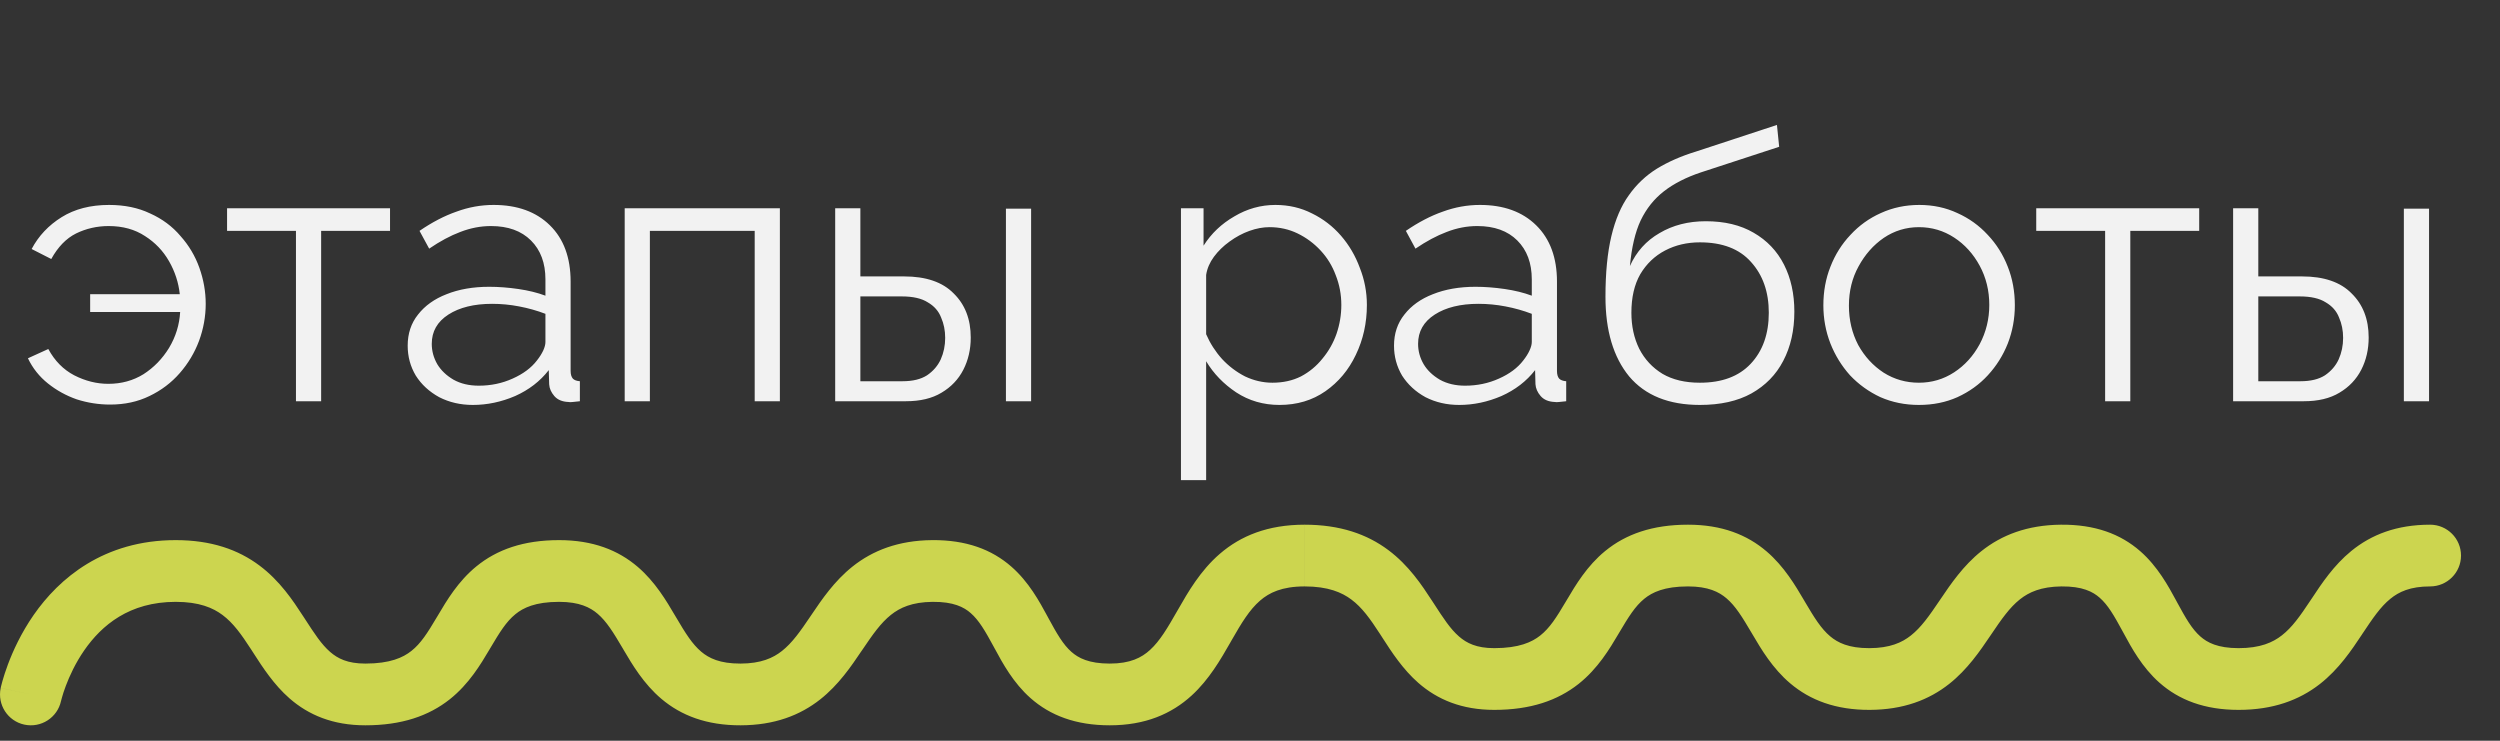 <?xml version="1.0" encoding="UTF-8"?> <svg xmlns="http://www.w3.org/2000/svg" width="81" height="24" viewBox="0 0 81 24" fill="none"><rect x="0" y="0" width="81" height="24" fill="#333333" stroke="none"/> <path d="M3.569 13.108C3.201 13.108 2.841 13.052 2.489 12.94C2.145 12.82 1.833 12.648 1.553 12.424C1.273 12.2 1.057 11.928 0.905 11.608L1.565 11.308C1.773 11.692 2.053 11.976 2.405 12.16C2.765 12.344 3.133 12.436 3.509 12.436C3.933 12.436 4.313 12.332 4.649 12.124C4.985 11.908 5.261 11.624 5.477 11.272C5.693 10.912 5.813 10.524 5.837 10.108H2.921V9.532H5.825C5.785 9.156 5.669 8.8 5.477 8.464C5.285 8.128 5.025 7.856 4.697 7.648C4.369 7.432 3.977 7.324 3.521 7.324C3.145 7.324 2.793 7.404 2.465 7.564C2.145 7.724 1.877 8 1.661 8.392L1.025 8.068C1.249 7.644 1.573 7.3 1.997 7.036C2.421 6.772 2.933 6.64 3.533 6.64C4.037 6.64 4.481 6.732 4.865 6.916C5.257 7.092 5.585 7.336 5.849 7.648C6.121 7.952 6.325 8.296 6.461 8.68C6.597 9.064 6.665 9.452 6.665 9.844C6.665 10.252 6.593 10.652 6.449 11.044C6.305 11.428 6.097 11.776 5.825 12.088C5.553 12.4 5.225 12.648 4.841 12.832C4.465 13.016 4.041 13.108 3.569 13.108ZM9.589 13V7.48H7.357V6.748H12.637V7.48H10.405V13H9.589ZM13.209 11.2C13.209 10.808 13.32 10.472 13.544 10.192C13.768 9.904 14.076 9.684 14.469 9.532C14.868 9.372 15.329 9.292 15.848 9.292C16.152 9.292 16.468 9.316 16.797 9.364C17.125 9.412 17.416 9.484 17.672 9.58V9.052C17.672 8.524 17.517 8.104 17.204 7.792C16.892 7.48 16.46 7.324 15.909 7.324C15.572 7.324 15.241 7.388 14.912 7.516C14.592 7.636 14.257 7.816 13.905 8.056L13.592 7.48C14.001 7.2 14.4 6.992 14.793 6.856C15.184 6.712 15.585 6.64 15.992 6.64C16.761 6.64 17.369 6.86 17.817 7.3C18.265 7.74 18.488 8.348 18.488 9.124V12.016C18.488 12.128 18.512 12.212 18.561 12.268C18.608 12.316 18.684 12.344 18.788 12.352V13C18.701 13.008 18.625 13.016 18.561 13.024C18.497 13.032 18.448 13.032 18.416 13.024C18.216 13.016 18.064 12.952 17.96 12.832C17.857 12.712 17.8 12.584 17.793 12.448L17.78 11.992C17.5 12.352 17.137 12.632 16.689 12.832C16.241 13.024 15.784 13.12 15.32 13.12C14.921 13.12 14.556 13.036 14.229 12.868C13.909 12.692 13.656 12.46 13.473 12.172C13.296 11.876 13.209 11.552 13.209 11.2ZM17.396 11.68C17.485 11.568 17.552 11.46 17.601 11.356C17.648 11.252 17.672 11.16 17.672 11.08V10.168C17.401 10.064 17.116 9.984 16.82 9.928C16.532 9.872 16.241 9.844 15.944 9.844C15.361 9.844 14.889 9.96 14.528 10.192C14.168 10.424 13.989 10.74 13.989 11.14C13.989 11.372 14.049 11.592 14.168 11.8C14.289 12 14.464 12.168 14.697 12.304C14.928 12.432 15.2 12.496 15.512 12.496C15.905 12.496 16.268 12.42 16.605 12.268C16.948 12.116 17.212 11.92 17.396 11.68ZM20.24 13V6.748H25.268V13H24.452V7.48H21.056V13H20.24ZM27.06 13V6.748H27.876V8.956H29.292C30.004 8.956 30.54 9.14 30.9 9.508C31.268 9.868 31.452 10.344 31.452 10.936C31.452 11.32 31.372 11.668 31.212 11.98C31.052 12.292 30.816 12.54 30.504 12.724C30.2 12.908 29.816 13 29.352 13H27.06ZM27.876 12.352H29.244C29.572 12.352 29.836 12.288 30.036 12.16C30.236 12.024 30.384 11.852 30.48 11.644C30.576 11.428 30.624 11.196 30.624 10.948C30.624 10.708 30.58 10.488 30.492 10.288C30.412 10.08 30.268 9.916 30.06 9.796C29.86 9.668 29.58 9.604 29.22 9.604H27.876V12.352ZM32.592 13V6.76H33.408V13H32.592ZM41.455 13.12C40.935 13.12 40.467 12.984 40.051 12.712C39.643 12.44 39.319 12.104 39.079 11.704V15.556H38.263V6.748H38.995V7.96C39.243 7.568 39.575 7.252 39.991 7.012C40.407 6.764 40.851 6.64 41.323 6.64C41.755 6.64 42.151 6.732 42.511 6.916C42.871 7.092 43.183 7.332 43.447 7.636C43.711 7.94 43.915 8.288 44.059 8.68C44.211 9.064 44.287 9.464 44.287 9.88C44.287 10.464 44.167 11.004 43.927 11.5C43.695 11.988 43.367 12.38 42.943 12.676C42.519 12.972 42.023 13.12 41.455 13.12ZM41.227 12.4C41.571 12.4 41.879 12.332 42.151 12.196C42.423 12.052 42.655 11.86 42.847 11.62C43.047 11.38 43.199 11.112 43.303 10.816C43.407 10.512 43.459 10.2 43.459 9.88C43.459 9.544 43.399 9.224 43.279 8.92C43.167 8.616 43.003 8.348 42.787 8.116C42.571 7.884 42.323 7.7 42.043 7.564C41.763 7.428 41.459 7.36 41.131 7.36C40.923 7.36 40.707 7.4 40.483 7.48C40.259 7.56 40.043 7.676 39.835 7.828C39.635 7.972 39.467 8.136 39.331 8.32C39.195 8.504 39.111 8.7 39.079 8.908V10.828C39.207 11.124 39.379 11.392 39.595 11.632C39.811 11.864 40.059 12.052 40.339 12.196C40.627 12.332 40.923 12.4 41.227 12.4ZM45.166 11.2C45.166 10.808 45.278 10.472 45.502 10.192C45.725 9.904 46.033 9.684 46.425 9.532C46.825 9.372 47.285 9.292 47.806 9.292C48.109 9.292 48.425 9.316 48.754 9.364C49.081 9.412 49.373 9.484 49.63 9.58V9.052C49.63 8.524 49.474 8.104 49.161 7.792C48.849 7.48 48.417 7.324 47.865 7.324C47.529 7.324 47.197 7.388 46.87 7.516C46.55 7.636 46.214 7.816 45.861 8.056L45.55 7.48C45.958 7.2 46.358 6.992 46.749 6.856C47.142 6.712 47.541 6.64 47.95 6.64C48.718 6.64 49.325 6.86 49.773 7.3C50.221 7.74 50.446 8.348 50.446 9.124V12.016C50.446 12.128 50.469 12.212 50.517 12.268C50.566 12.316 50.642 12.344 50.745 12.352V13C50.657 13.008 50.581 13.016 50.517 13.024C50.453 13.032 50.406 13.032 50.373 13.024C50.173 13.016 50.022 12.952 49.917 12.832C49.813 12.712 49.758 12.584 49.749 12.448L49.737 11.992C49.458 12.352 49.093 12.632 48.645 12.832C48.197 13.024 47.742 13.12 47.278 13.12C46.877 13.12 46.514 13.036 46.185 12.868C45.865 12.692 45.614 12.46 45.429 12.172C45.254 11.876 45.166 11.552 45.166 11.2ZM49.353 11.68C49.441 11.568 49.51 11.46 49.557 11.356C49.605 11.252 49.63 11.16 49.63 11.08V10.168C49.358 10.064 49.074 9.984 48.778 9.928C48.489 9.872 48.197 9.844 47.901 9.844C47.318 9.844 46.846 9.96 46.486 10.192C46.126 10.424 45.946 10.74 45.946 11.14C45.946 11.372 46.005 11.592 46.126 11.8C46.245 12 46.422 12.168 46.654 12.304C46.886 12.432 47.157 12.496 47.469 12.496C47.861 12.496 48.225 12.42 48.562 12.268C48.906 12.116 49.169 11.92 49.353 11.68ZM55.077 13.12C54.069 13.12 53.305 12.812 52.785 12.196C52.273 11.572 52.017 10.712 52.017 9.616C52.017 8.84 52.081 8.184 52.209 7.648C52.337 7.112 52.525 6.672 52.773 6.328C53.021 5.976 53.325 5.688 53.685 5.464C54.053 5.24 54.473 5.056 54.945 4.912L57.573 4.048L57.645 4.756L55.113 5.584C54.633 5.744 54.233 5.948 53.913 6.196C53.593 6.444 53.341 6.76 53.157 7.144C52.981 7.52 52.865 8.012 52.809 8.62C53.017 8.156 53.337 7.8 53.769 7.552C54.201 7.296 54.701 7.168 55.269 7.168C55.877 7.168 56.393 7.292 56.817 7.54C57.249 7.788 57.577 8.132 57.801 8.572C58.025 9.012 58.137 9.52 58.137 10.096C58.137 10.704 58.017 11.236 57.777 11.692C57.545 12.14 57.201 12.492 56.745 12.748C56.297 12.996 55.741 13.12 55.077 13.12ZM55.077 12.4C55.789 12.4 56.337 12.196 56.721 11.788C57.113 11.372 57.309 10.82 57.309 10.132C57.309 9.46 57.117 8.912 56.733 8.488C56.357 8.064 55.805 7.852 55.077 7.852C54.661 7.852 54.285 7.94 53.949 8.116C53.613 8.292 53.345 8.548 53.145 8.884C52.953 9.22 52.857 9.636 52.857 10.132C52.857 10.564 52.941 10.952 53.109 11.296C53.285 11.64 53.537 11.912 53.865 12.112C54.193 12.304 54.597 12.4 55.077 12.4ZM62.173 13.12C61.725 13.12 61.309 13.036 60.925 12.868C60.549 12.692 60.221 12.456 59.941 12.16C59.669 11.856 59.457 11.512 59.305 11.128C59.153 10.736 59.077 10.324 59.077 9.892C59.077 9.444 59.153 9.028 59.305 8.644C59.457 8.252 59.673 7.908 59.953 7.612C60.233 7.308 60.561 7.072 60.937 6.904C61.321 6.728 61.737 6.64 62.185 6.64C62.633 6.64 63.045 6.728 63.421 6.904C63.797 7.072 64.125 7.308 64.405 7.612C64.685 7.908 64.901 8.252 65.053 8.644C65.205 9.028 65.281 9.444 65.281 9.892C65.281 10.324 65.205 10.736 65.053 11.128C64.901 11.512 64.685 11.856 64.405 12.16C64.133 12.456 63.805 12.692 63.421 12.868C63.045 13.036 62.629 13.12 62.173 13.12ZM59.905 9.904C59.905 10.368 60.005 10.792 60.205 11.176C60.413 11.552 60.689 11.852 61.033 12.076C61.377 12.292 61.757 12.4 62.173 12.4C62.589 12.4 62.969 12.288 63.313 12.064C63.657 11.84 63.933 11.536 64.141 11.152C64.349 10.76 64.453 10.336 64.453 9.88C64.453 9.416 64.349 8.992 64.141 8.608C63.933 8.224 63.657 7.92 63.313 7.696C62.969 7.472 62.589 7.36 62.173 7.36C61.757 7.36 61.377 7.476 61.033 7.708C60.697 7.94 60.425 8.248 60.217 8.632C60.009 9.008 59.905 9.432 59.905 9.904ZM68.206 13V7.48H65.974V6.748H71.254V7.48H69.022V13H68.206ZM72.353 13V6.748H73.169V8.956H74.585C75.297 8.956 75.833 9.14 76.193 9.508C76.561 9.868 76.745 10.344 76.745 10.936C76.745 11.32 76.665 11.668 76.505 11.98C76.345 12.292 76.109 12.54 75.797 12.724C75.493 12.908 75.109 13 74.645 13H72.353ZM73.169 12.352H74.537C74.865 12.352 75.129 12.288 75.329 12.16C75.529 12.024 75.677 11.852 75.773 11.644C75.869 11.428 75.917 11.196 75.917 10.948C75.917 10.708 75.873 10.488 75.785 10.288C75.705 10.08 75.561 9.916 75.353 9.796C75.153 9.668 74.873 9.604 74.513 9.604H73.169V12.352ZM77.885 13V6.76H78.701V13H77.885Z" fill="#F2F2F2"></path> <path fill-rule="evenodd" clip-rule="evenodd" d="M35.956 23.5C37.104 23.5 37.956 23.132 38.609 22.535C39.178 22.016 39.559 21.348 39.855 20.831L39.903 20.747C40.236 20.164 40.488 19.753 40.827 19.459C41.12 19.206 41.531 19 42.267 19V17C41.085 17 40.201 17.357 39.519 17.947C38.889 18.491 38.486 19.195 38.177 19.736L38.177 19.736L38.167 19.753C37.825 20.351 37.585 20.762 37.261 21.058C36.99 21.306 36.624 21.5 35.955 21.5C35.276 21.5 34.938 21.318 34.715 21.121C34.443 20.88 34.248 20.542 33.96 20.011L33.934 19.962C33.679 19.492 33.333 18.852 32.767 18.358C32.132 17.802 31.302 17.49 30.197 17.5C29.104 17.511 28.277 17.835 27.623 18.355C27.03 18.827 26.62 19.434 26.304 19.902L26.273 19.948C25.922 20.468 25.667 20.829 25.337 21.09C25.049 21.318 24.66 21.498 23.992 21.5C23.322 21.502 22.967 21.323 22.721 21.116C22.429 20.869 22.212 20.522 21.903 19.997L21.87 19.942C21.595 19.474 21.229 18.851 20.663 18.367C20.028 17.823 19.208 17.5 18.114 17.5C16.96 17.5 16.1 17.807 15.434 18.351C14.841 18.835 14.471 19.462 14.196 19.927L14.158 19.99C13.85 20.51 13.635 20.848 13.328 21.091C13.061 21.303 12.644 21.5 11.837 21.5C11.259 21.5 10.941 21.335 10.696 21.122C10.411 20.873 10.194 20.538 9.87 20.038L9.816 19.956C9.493 19.458 9.068 18.818 8.409 18.325C7.718 17.807 6.843 17.5 5.692 17.5C3.36 17.5 1.911 18.742 1.087 19.93C0.681 20.516 0.419 21.095 0.258 21.524C0.177 21.741 0.12 21.923 0.082 22.056C0.064 22.122 0.05 22.176 0.04 22.215C0.035 22.235 0.031 22.252 0.028 22.264L0.025 22.28L0.023 22.286L0.023 22.288L0.023 22.289C0.023 22.29 0.023 22.29 1 22.5L0.023 22.29C-0.093 22.83 0.25 23.362 0.79 23.478C1.329 23.593 1.859 23.252 1.977 22.714L1.977 22.714L1.977 22.713L1.982 22.695C1.986 22.676 1.995 22.644 2.007 22.601C2.031 22.514 2.071 22.384 2.131 22.226C2.251 21.905 2.443 21.485 2.73 21.07C3.294 20.258 4.191 19.5 5.692 19.5C6.457 19.5 6.9 19.694 7.21 19.926C7.554 20.183 7.813 20.542 8.139 21.045C8.166 21.086 8.194 21.13 8.222 21.174L8.222 21.174C8.506 21.615 8.874 22.185 9.381 22.628C9.996 23.165 10.783 23.5 11.837 23.5C13.013 23.5 13.89 23.197 14.57 22.659C15.196 22.163 15.578 21.519 15.86 21.042L15.879 21.01C16.193 20.48 16.401 20.143 16.699 19.9C16.952 19.693 17.344 19.5 18.114 19.5C18.772 19.5 19.12 19.679 19.363 19.886C19.653 20.135 19.868 20.483 20.18 21.012L20.204 21.054C20.482 21.526 20.853 22.156 21.431 22.644C22.073 23.186 22.9 23.503 23.999 23.5C25.092 23.496 25.92 23.178 26.576 22.66C27.173 22.189 27.584 21.58 27.901 21.11L27.93 21.069C28.281 20.549 28.536 20.185 28.868 19.92C29.159 19.689 29.549 19.507 30.216 19.5C30.897 19.494 31.232 19.672 31.451 19.864C31.72 20.099 31.914 20.433 32.202 20.964L32.23 21.017L32.231 21.017C32.484 21.486 32.829 22.124 33.39 22.619C34.022 23.178 34.849 23.5 35.956 23.5ZM66.792 19C67.473 18.994 67.808 19.172 68.027 19.364C68.296 19.599 68.49 19.933 68.778 20.464L68.807 20.517C69.06 20.986 69.406 21.624 69.966 22.119C70.598 22.678 71.425 23 72.531 23C73.647 23 74.493 22.685 75.162 22.164C75.782 21.68 76.199 21.052 76.518 20.572L76.53 20.553C76.882 20.024 77.127 19.662 77.448 19.401C77.722 19.177 78.09 19 78.737 19C79.289 19 79.737 18.552 79.737 18C79.737 17.448 79.289 17 78.737 17C77.65 17 76.831 17.323 76.184 17.85C75.614 18.314 75.217 18.914 74.911 19.377L74.864 19.447C74.521 19.964 74.266 20.326 73.932 20.586C73.639 20.815 73.233 21 72.531 21C71.852 21 71.514 20.818 71.291 20.621C71.019 20.38 70.824 20.042 70.536 19.511L70.51 19.462C70.255 18.992 69.909 18.352 69.343 17.858C68.708 17.302 67.878 16.99 66.773 17C65.68 17.011 64.853 17.335 64.199 17.855C63.606 18.327 63.197 18.934 62.88 19.402L62.849 19.448C62.498 19.968 62.243 20.329 61.913 20.59C61.625 20.818 61.236 20.998 60.568 21C59.898 21.002 59.543 20.823 59.297 20.616C59.005 20.369 58.788 20.022 58.479 19.497L58.447 19.442C58.172 18.974 57.805 18.351 57.239 17.867C56.604 17.323 55.784 17 54.691 17C53.536 17 52.676 17.307 52.01 17.851C51.417 18.335 51.047 18.962 50.772 19.427L50.734 19.49C50.426 20.01 50.211 20.348 49.904 20.591C49.637 20.803 49.22 21 48.413 21C47.835 21 47.517 20.835 47.272 20.622C46.987 20.373 46.77 20.038 46.446 19.538L46.392 19.456C46.069 18.958 45.644 18.318 44.985 17.825C44.294 17.307 43.419 17 42.268 17V19C43.033 19 43.476 19.194 43.786 19.426C44.13 19.683 44.389 20.042 44.715 20.545C44.742 20.586 44.77 20.63 44.798 20.674C45.082 21.115 45.45 21.685 45.957 22.128C46.572 22.665 47.359 23 48.413 23C49.589 23 50.466 22.697 51.146 22.159C51.772 21.663 52.154 21.019 52.436 20.542L52.455 20.51C52.769 19.98 52.977 19.643 53.275 19.4C53.529 19.193 53.92 19 54.691 19C55.348 19 55.696 19.179 55.939 19.386C56.23 19.635 56.444 19.983 56.756 20.512L56.781 20.554C57.058 21.026 57.429 21.656 58.007 22.144C58.649 22.686 59.476 23.003 60.575 23C61.668 22.996 62.496 22.678 63.152 22.16C63.749 21.689 64.16 21.08 64.478 20.61L64.506 20.569C64.857 20.049 65.112 19.685 65.444 19.42C65.735 19.189 66.125 19.007 66.792 19Z" fill="#CCD54F"></path> </svg> 